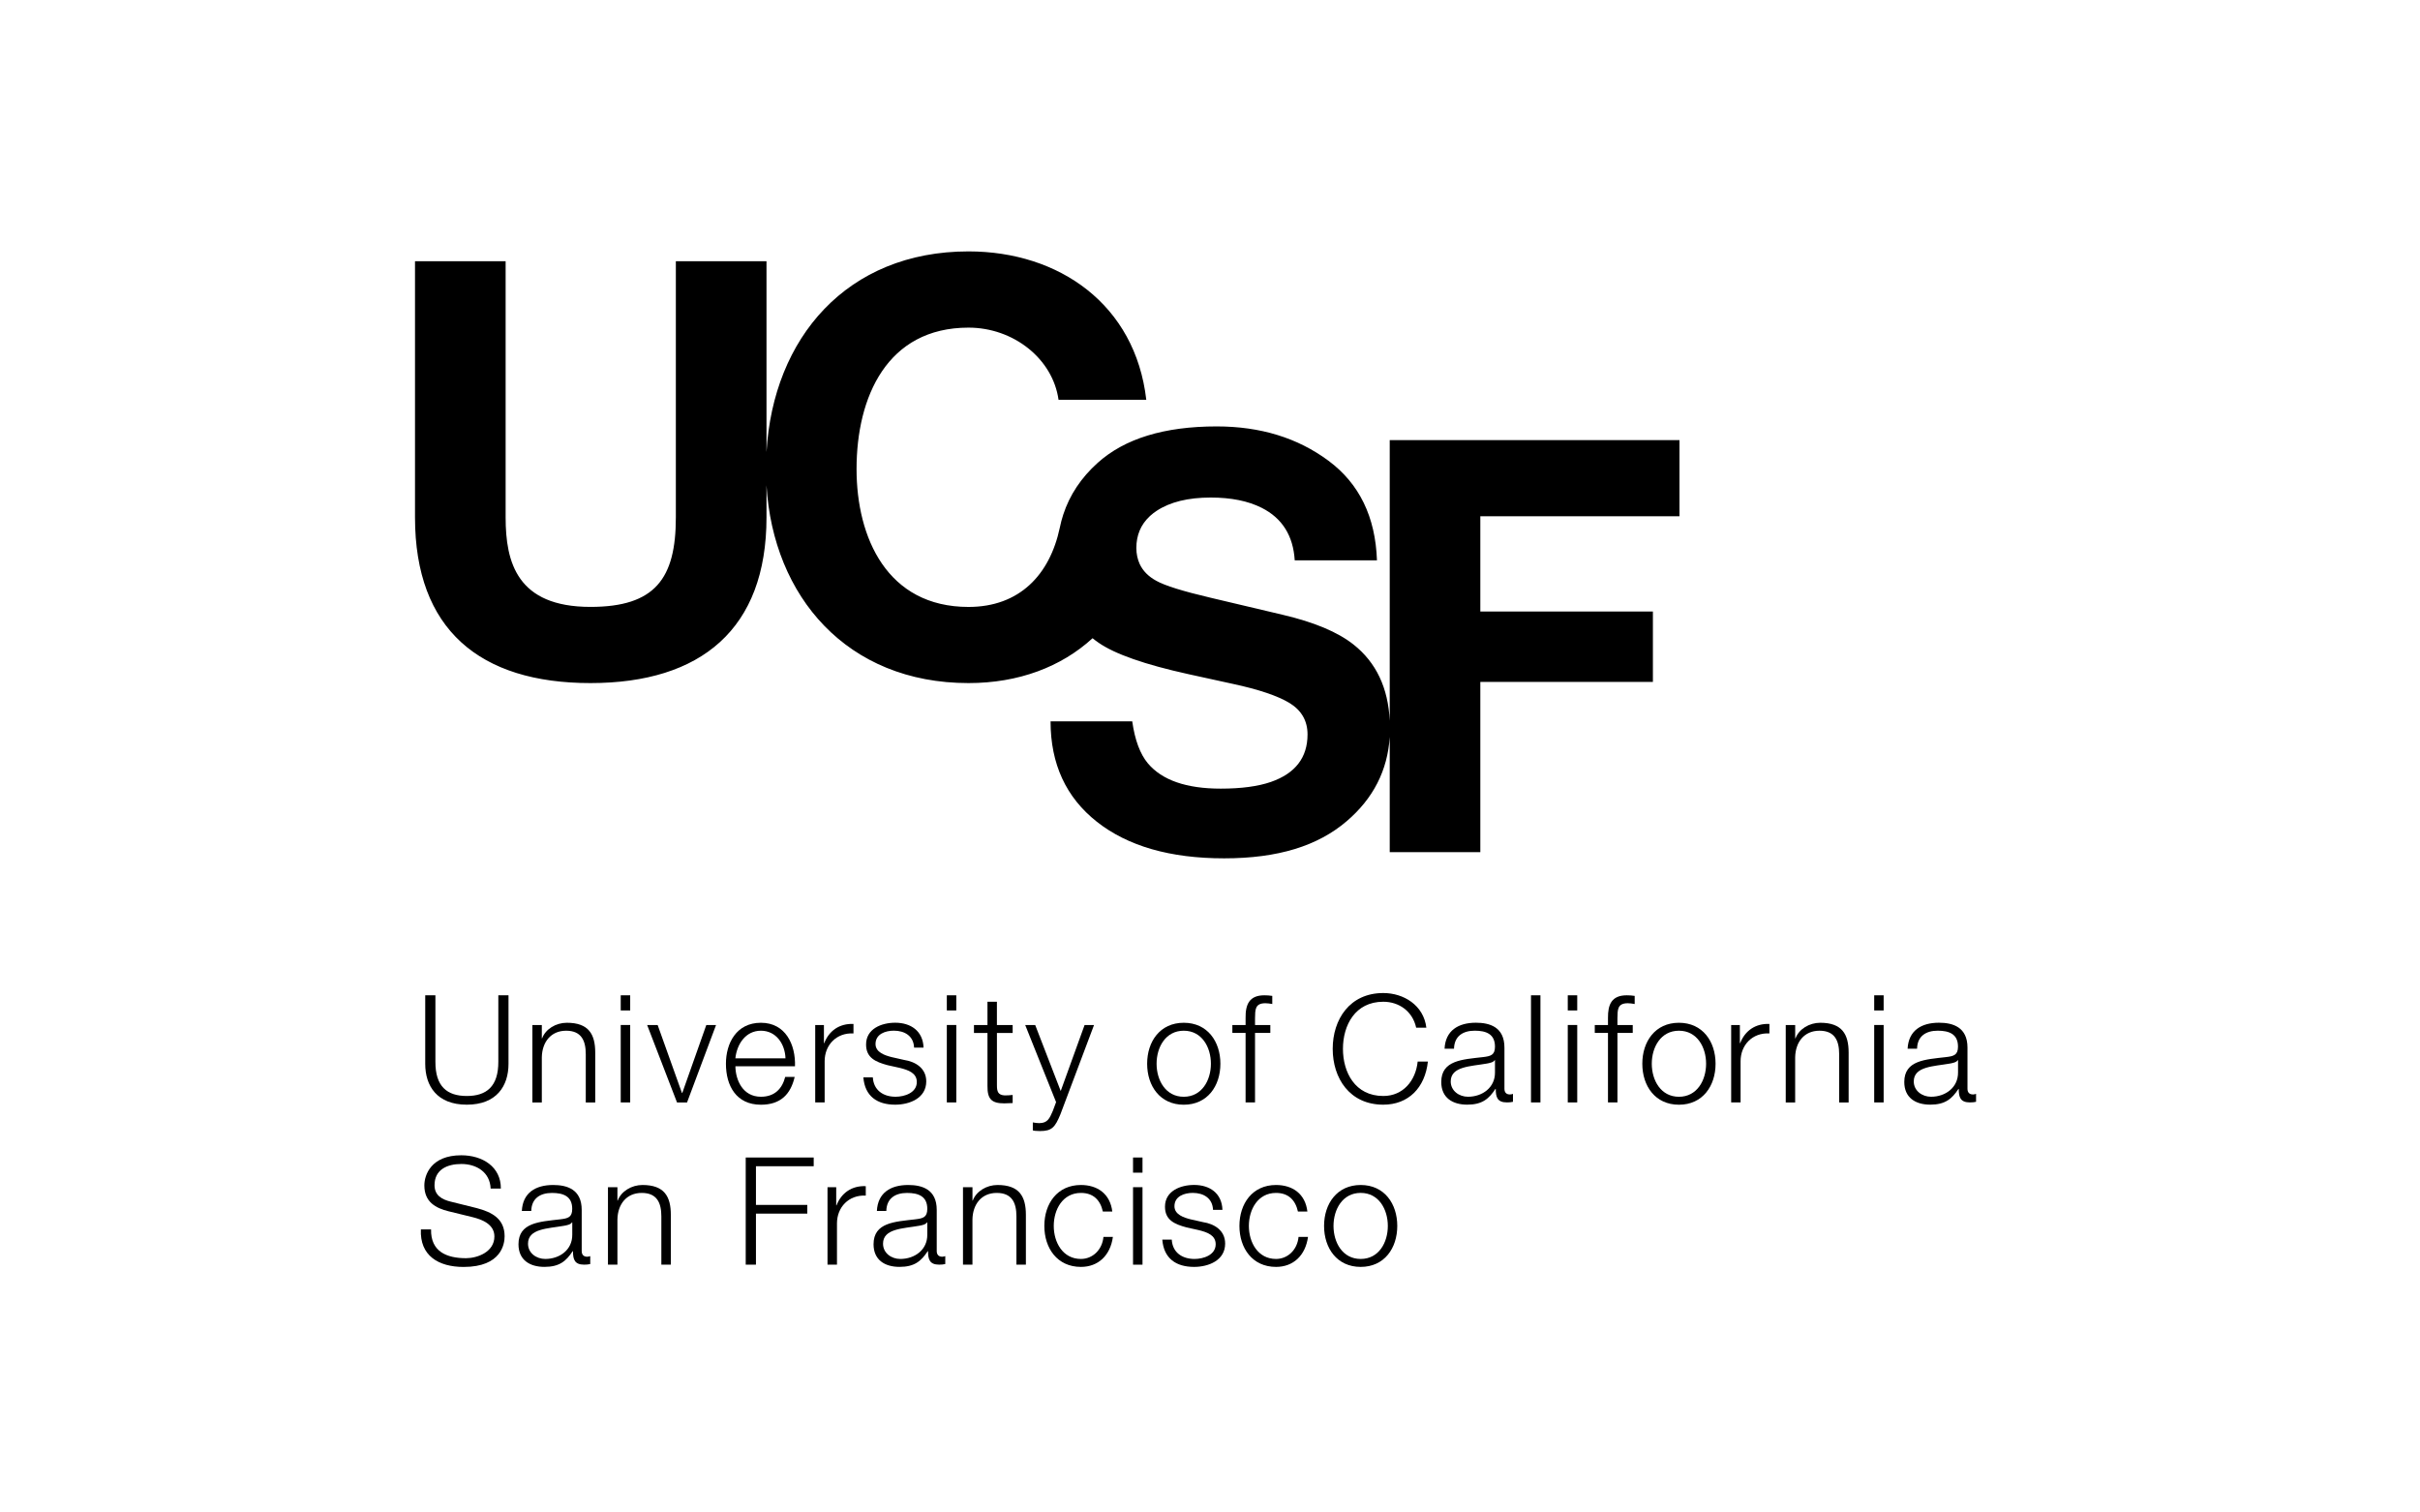 <?xml version="1.0" encoding="UTF-8"?>
<svg xmlns="http://www.w3.org/2000/svg" width="112" height="70" viewBox="0 0 112 70" fill="none">
  <g clip-path="url(#clip0_178_31323)">
    <path d="M19.68 46.064H20.151V49.133C20.144 50.286 20.694 50.724 21.604 50.724C22.514 50.724 23.069 50.286 23.063 49.133V46.064H23.534V49.238C23.534 50.258 22.985 51.126 21.604 51.126C20.223 51.126 19.68 50.257 19.68 49.238V46.064Z" fill="#3E484C" style="fill:#3E484C;fill:color(display-p3 0.243 0.282 0.298);fill-opacity:1;"></path>
    <path d="M24.638 47.44H25.076V48.057H25.089C25.248 47.626 25.728 47.335 26.235 47.335C27.242 47.335 27.548 47.863 27.548 48.717V51.023H27.11V48.787C27.11 48.168 26.91 47.703 26.202 47.703C25.494 47.703 25.09 48.231 25.076 48.932V51.024H24.639V47.44H24.638Z" fill="#3E484C" style="fill:#3E484C;fill:color(display-p3 0.243 0.282 0.298);fill-opacity:1;"></path>
    <path d="M28.728 51.022H29.166V47.438H28.728V51.022ZM28.728 46.765H29.166V46.064H28.728V46.765Z" fill="#3E484C" style="fill:#3E484C;fill:color(display-p3 0.243 0.282 0.298);fill-opacity:1;"></path>
    <path d="M29.951 47.44H30.437L31.562 50.586H31.576L32.688 47.44H33.139L31.797 51.023H31.333L29.951 47.44Z" fill="#3E484C" style="fill:#3E484C;fill:color(display-p3 0.243 0.282 0.298);fill-opacity:1;"></path>
    <path d="M34.035 49.348C34.042 49.987 34.376 50.759 35.216 50.759C35.853 50.759 36.201 50.385 36.34 49.843H36.778C36.59 50.654 36.118 51.128 35.216 51.128C34.077 51.128 33.597 50.253 33.597 49.231C33.597 48.287 34.077 47.335 35.216 47.335C36.355 47.335 36.826 48.343 36.793 49.349H34.036L34.035 49.348ZM36.353 48.98C36.332 48.32 35.923 47.703 35.215 47.703C34.506 47.703 34.102 48.329 34.034 48.98H36.352H36.353Z" fill="#3E484C" style="fill:#3E484C;fill:color(display-p3 0.243 0.282 0.298);fill-opacity:1;"></path>
    <path d="M37.729 47.439H38.132V48.28H38.146C38.367 47.703 38.853 47.363 39.5 47.389V47.828C38.707 47.787 38.166 48.37 38.166 49.112V51.022H37.729V47.438V47.439Z" fill="#3E484C" style="fill:#3E484C;fill:color(display-p3 0.243 0.282 0.298);fill-opacity:1;"></path>
    <path d="M42.305 48.487C42.284 47.945 41.867 47.701 41.368 47.701C40.978 47.701 40.52 47.855 40.52 48.32C40.52 48.709 40.966 48.848 41.263 48.924L41.847 49.056C42.348 49.133 42.868 49.423 42.868 50.048C42.868 50.826 42.097 51.126 41.431 51.126C40.597 51.126 40.027 50.736 39.957 49.861H40.395C40.43 50.451 40.868 50.759 41.451 50.759C41.862 50.759 42.431 50.576 42.431 50.077C42.431 49.661 42.041 49.522 41.645 49.424L41.083 49.299C40.513 49.146 40.083 48.951 40.083 48.341C40.083 47.611 40.798 47.333 41.431 47.333C42.145 47.333 42.716 47.708 42.743 48.486H42.305V48.487Z" fill="#3E484C" style="fill:#3E484C;fill:color(display-p3 0.243 0.282 0.298);fill-opacity:1;"></path>
    <path d="M43.82 51.022H44.258V47.438H43.82V51.022ZM43.82 46.765H44.258V46.064H43.82V46.765Z" fill="#3E484C" style="fill:#3E484C;fill:color(display-p3 0.243 0.282 0.298);fill-opacity:1;"></path>
    <path d="M46.139 47.44H46.867V47.807H46.139V50.225C46.139 50.508 46.181 50.676 46.493 50.697C46.618 50.697 46.743 50.69 46.867 50.676V51.051C46.736 51.051 46.61 51.065 46.478 51.065C45.895 51.065 45.694 50.87 45.701 50.259V47.807H45.076V47.44H45.701V46.363H46.138V47.44H46.139Z" fill="#3E484C" style="fill:#3E484C;fill:color(display-p3 0.243 0.282 0.298);fill-opacity:1;"></path>
    <path d="M47.445 47.439H47.91L49.091 50.494L50.196 47.439H50.633L49.077 51.572C48.828 52.175 48.681 52.347 48.133 52.347C47.96 52.341 47.87 52.341 47.8 52.315V51.947C47.904 51.967 48.002 51.98 48.098 51.98C48.488 51.98 48.578 51.752 48.724 51.418L48.877 51.008L47.447 47.438L47.445 47.439Z" fill="#3E484C" style="fill:#3E484C;fill:color(display-p3 0.243 0.282 0.298);fill-opacity:1;"></path>
    <path d="M56.481 49.231C56.481 50.26 55.883 51.128 54.786 51.128C53.688 51.128 53.091 50.26 53.091 49.231C53.091 48.203 53.688 47.335 54.786 47.335C55.883 47.335 56.481 48.203 56.481 49.231ZM53.528 49.231C53.528 49.995 53.944 50.76 54.785 50.76C55.625 50.76 56.042 49.995 56.042 49.231C56.042 48.467 55.625 47.703 54.785 47.703C53.944 47.703 53.528 48.467 53.528 49.231Z" fill="#3E484C" style="fill:#3E484C;fill:color(display-p3 0.243 0.282 0.298);fill-opacity:1;"></path>
    <path d="M58.793 47.806H58.084V51.022H57.647V47.806H57.035V47.439H57.647V47.113C57.639 46.495 57.813 46.064 58.514 46.064C58.64 46.064 58.743 46.071 58.882 46.091V46.467C58.764 46.447 58.668 46.431 58.562 46.431C58.077 46.431 58.091 46.738 58.084 47.126V47.439H58.792V47.806H58.793Z" fill="#3E484C" style="fill:#3E484C;fill:color(display-p3 0.243 0.282 0.298);fill-opacity:1;"></path>
    <path d="M65.542 47.564C65.376 46.799 64.743 46.362 64.021 46.362C62.709 46.362 62.153 47.459 62.153 48.542C62.153 49.626 62.709 50.724 64.021 50.724C64.938 50.724 65.521 50.014 65.611 49.132H66.084C65.951 50.348 65.18 51.126 64.02 51.126C62.459 51.126 61.679 49.897 61.679 48.542C61.679 47.188 62.459 45.959 64.02 45.959C64.959 45.959 65.889 46.521 66.013 47.564H65.541H65.542Z" fill="#3E484C" style="fill:#3E484C;fill:color(display-p3 0.243 0.282 0.298);fill-opacity:1;"></path>
    <path d="M66.856 48.536C66.897 47.697 67.489 47.333 68.307 47.333C68.94 47.333 69.627 47.528 69.627 48.486V50.39C69.627 50.556 69.709 50.653 69.884 50.653C69.932 50.653 69.989 50.64 70.022 50.625V50.993C69.925 51.015 69.856 51.021 69.739 51.021C69.294 51.021 69.225 50.772 69.225 50.396H69.21C68.905 50.861 68.594 51.125 67.905 51.125C67.216 51.125 66.703 50.8 66.703 50.076C66.703 49.07 67.681 49.035 68.627 48.925C68.989 48.883 69.189 48.833 69.189 48.439C69.189 47.848 68.766 47.702 68.252 47.702C67.709 47.702 67.307 47.952 67.293 48.535H66.855L66.856 48.536ZM69.189 49.065H69.175C69.12 49.168 68.925 49.202 68.807 49.224C68.064 49.355 67.141 49.349 67.141 50.05C67.141 50.486 67.53 50.759 67.939 50.759C68.606 50.759 69.196 50.334 69.189 49.633V49.064V49.065Z" fill="#3E484C" style="fill:#3E484C;fill:color(display-p3 0.243 0.282 0.298);fill-opacity:1;"></path>
    <path d="M71.293 46.064H70.856V51.022H71.293V46.064Z" fill="#3E484C" style="fill:#3E484C;fill:color(display-p3 0.243 0.282 0.298);fill-opacity:1;"></path>
    <path d="M72.558 51.022H72.996V47.438H72.558V51.022ZM72.558 46.765H72.996V46.064H72.558V46.765Z" fill="#3E484C" style="fill:#3E484C;fill:color(display-p3 0.243 0.282 0.298);fill-opacity:1;"></path>
    <path d="M75.566 47.806H74.857V51.022H74.419V47.806H73.808V47.439H74.419V47.113C74.412 46.495 74.586 46.064 75.287 46.064C75.412 46.064 75.516 46.071 75.655 46.091V46.467C75.537 46.447 75.441 46.431 75.335 46.431C74.849 46.431 74.864 46.738 74.856 47.126V47.439H75.565V47.806H75.566Z" fill="#3E484C" style="fill:#3E484C;fill:color(display-p3 0.243 0.282 0.298);fill-opacity:1;"></path>
    <path d="M79.398 49.231C79.398 50.26 78.8 51.128 77.703 51.128C76.605 51.128 76.008 50.26 76.008 49.231C76.008 48.203 76.604 47.335 77.703 47.335C78.801 47.335 79.398 48.203 79.398 49.231ZM76.446 49.231C76.446 49.995 76.862 50.76 77.703 50.76C78.543 50.76 78.96 49.995 78.96 49.231C78.96 48.467 78.544 47.703 77.703 47.703C76.862 47.703 76.446 48.467 76.446 49.231Z" fill="#3E484C" style="fill:#3E484C;fill:color(display-p3 0.243 0.282 0.298);fill-opacity:1;"></path>
    <path d="M80.12 47.439H80.523V48.279H80.537C80.759 47.703 81.245 47.363 81.89 47.389V47.828C81.099 47.787 80.556 48.369 80.556 49.112V51.022H80.12V47.438V47.439Z" fill="#3E484C" style="fill:#3E484C;fill:color(display-p3 0.243 0.282 0.298);fill-opacity:1;"></path>
    <path d="M82.647 47.44H83.083V48.057H83.097C83.257 47.626 83.737 47.335 84.243 47.335C85.251 47.335 85.557 47.863 85.557 48.717V51.023H85.118V48.787C85.118 48.168 84.917 47.703 84.208 47.703C83.498 47.703 83.097 48.231 83.082 48.932V51.024H82.646V47.44H82.647Z" fill="#3E484C" style="fill:#3E484C;fill:color(display-p3 0.243 0.282 0.298);fill-opacity:1;"></path>
    <path d="M86.74 51.022H87.177V47.438H86.74V51.022ZM86.74 46.765H87.177V46.064H86.74V46.765Z" fill="#3E484C" style="fill:#3E484C;fill:color(display-p3 0.243 0.282 0.298);fill-opacity:1;"></path>
    <path d="M88.286 48.536C88.329 47.697 88.918 47.333 89.737 47.333C90.369 47.333 91.057 47.528 91.057 48.486V50.39C91.057 50.556 91.14 50.653 91.315 50.653C91.362 50.653 91.418 50.64 91.454 50.625V50.993C91.356 51.015 91.285 51.021 91.167 51.021C90.722 51.021 90.653 50.772 90.653 50.396H90.64C90.334 50.861 90.021 51.125 89.334 51.125C88.647 51.125 88.132 50.8 88.132 50.076C88.132 49.07 89.11 49.035 90.055 48.925C90.417 48.883 90.618 48.833 90.618 48.439C90.618 47.848 90.194 47.702 89.68 47.702C89.139 47.702 88.736 47.952 88.724 48.535H88.285L88.286 48.536ZM90.62 49.065H90.606C90.551 49.168 90.356 49.202 90.237 49.224C89.495 49.355 88.571 49.349 88.571 50.05C88.571 50.486 88.961 50.759 89.37 50.759C90.036 50.759 90.626 50.334 90.62 49.633V49.064V49.065Z" fill="#3E484C" style="fill:#3E484C;fill:color(display-p3 0.243 0.282 0.298);fill-opacity:1;"></path>
    <path d="M19.95 56.899C19.929 57.921 20.665 58.231 21.568 58.231C22.089 58.231 22.881 57.948 22.881 57.225C22.881 56.663 22.319 56.441 21.861 56.329L20.756 56.059C20.173 55.914 19.639 55.635 19.639 54.864C19.639 54.378 19.95 53.468 21.347 53.468C22.327 53.468 23.187 53.996 23.18 55.009H22.707C22.679 54.252 22.054 53.871 21.354 53.871C20.707 53.871 20.11 54.121 20.11 54.856C20.11 55.323 20.457 55.516 20.861 55.614L22.069 55.914C22.769 56.1 23.354 56.406 23.354 57.218C23.354 57.559 23.214 58.636 21.457 58.636C20.283 58.636 19.423 58.107 19.479 56.899H19.95Z" fill="#3E484C" style="fill:#3E484C;fill:color(display-p3 0.243 0.282 0.298);fill-opacity:1;"></path>
    <path d="M24.151 56.044C24.193 55.205 24.784 54.843 25.602 54.843C26.234 54.843 26.922 55.038 26.922 55.996V57.898C26.922 58.065 27.006 58.163 27.178 58.163C27.226 58.163 27.283 58.147 27.317 58.135V58.502C27.22 58.522 27.151 58.53 27.032 58.53C26.588 58.53 26.518 58.28 26.518 57.905H26.505C26.2 58.37 25.887 58.633 25.198 58.633C24.509 58.633 23.996 58.307 23.996 57.586C23.996 56.578 24.975 56.544 25.921 56.433C26.282 56.39 26.483 56.343 26.483 55.947C26.483 55.356 26.06 55.211 25.546 55.211C25.004 55.211 24.601 55.461 24.587 56.044H24.15H24.151ZM26.484 56.572H26.471C26.415 56.676 26.221 56.711 26.103 56.731C25.36 56.863 24.437 56.856 24.437 57.559C24.437 57.996 24.825 58.266 25.235 58.266C25.903 58.266 26.492 57.844 26.485 57.141V56.572H26.484Z" fill="#3E484C" style="fill:#3E484C;fill:color(display-p3 0.243 0.282 0.298);fill-opacity:1;"></path>
    <path d="M28.137 54.946H28.575V55.565H28.588C28.748 55.135 29.228 54.843 29.734 54.843C30.741 54.843 31.047 55.37 31.047 56.225V58.53H30.608V56.294C30.608 55.675 30.409 55.21 29.7 55.21C28.991 55.21 28.588 55.738 28.575 56.44V58.53H28.137V54.946Z" fill="#3E484C" style="fill:#3E484C;fill:color(display-p3 0.243 0.282 0.298);fill-opacity:1;"></path>
    <path d="M34.513 53.571V58.53H34.986V56.168H37.362V55.765H34.986V53.975H37.659V53.571H34.513Z" fill="#3E484C" style="fill:#3E484C;fill:color(display-p3 0.243 0.282 0.298);fill-opacity:1;"></path>
    <path d="M38.298 54.946H38.701V55.786H38.715C38.937 55.21 39.423 54.869 40.069 54.897V55.334C39.276 55.294 38.736 55.877 38.736 56.619V58.529H38.298V54.946Z" fill="#3E484C" style="fill:#3E484C;fill:color(display-p3 0.243 0.282 0.298);fill-opacity:1;"></path>
    <path d="M40.583 56.044C40.625 55.205 41.215 54.843 42.033 54.843C42.666 54.843 43.353 55.038 43.353 55.996V57.898C43.353 58.065 43.437 58.163 43.61 58.163C43.658 58.163 43.715 58.147 43.748 58.135V58.502C43.652 58.522 43.583 58.53 43.465 58.53C43.021 58.53 42.951 58.28 42.951 57.905H42.937C42.631 58.37 42.319 58.633 41.631 58.633C40.943 58.633 40.429 58.307 40.429 57.586C40.429 56.578 41.407 56.544 42.353 56.433C42.715 56.39 42.916 56.343 42.916 55.947C42.916 55.356 42.492 55.211 41.978 55.211C41.437 55.211 41.033 55.461 41.02 56.044H40.582H40.583ZM42.916 56.572H42.902C42.846 56.676 42.652 56.711 42.534 56.731C41.792 56.863 40.868 56.856 40.868 57.559C40.868 57.996 41.256 58.266 41.666 58.266C42.333 58.266 42.923 57.844 42.916 57.141V56.572Z" fill="#3E484C" style="fill:#3E484C;fill:color(display-p3 0.243 0.282 0.298);fill-opacity:1;"></path>
    <path d="M44.569 54.946H45.007V55.565H45.02C45.18 55.135 45.659 54.843 46.166 54.843C47.173 54.843 47.479 55.37 47.479 56.225V58.53H47.041V56.294C47.041 55.675 46.84 55.21 46.13 55.21C45.421 55.21 45.019 55.738 45.006 56.44V58.53H44.568V54.946H44.569Z" fill="#3E484C" style="fill:#3E484C;fill:color(display-p3 0.243 0.282 0.298);fill-opacity:1;"></path>
    <path d="M51.041 56.072C50.922 55.537 50.596 55.21 50.026 55.21C49.186 55.21 48.769 55.975 48.769 56.737C48.769 57.5 49.186 58.266 50.026 58.266C50.569 58.266 51.013 57.843 51.069 57.245H51.506C51.388 58.106 50.826 58.634 50.026 58.634C48.929 58.634 48.333 57.766 48.333 56.737C48.333 55.709 48.93 54.843 50.026 54.843C50.791 54.843 51.38 55.252 51.478 56.072H51.041Z" fill="#3E484C" style="fill:#3E484C;fill:color(display-p3 0.243 0.282 0.298);fill-opacity:1;"></path>
    <path d="M52.438 58.531H52.876V54.945H52.438V58.531ZM52.438 54.273H52.876V53.571H52.438V54.273Z" fill="#3E484C" style="fill:#3E484C;fill:color(display-p3 0.243 0.282 0.298);fill-opacity:1;"></path>
    <path d="M56.14 55.995C56.118 55.452 55.702 55.209 55.202 55.209C54.813 55.209 54.355 55.362 54.355 55.827C54.355 56.216 54.8 56.355 55.097 56.431L55.681 56.563C56.182 56.639 56.701 56.931 56.701 57.556C56.701 58.334 55.931 58.634 55.264 58.634C54.43 58.634 53.861 58.245 53.792 57.37H54.23C54.264 57.96 54.701 58.266 55.285 58.266C55.696 58.266 56.263 58.085 56.263 57.585C56.263 57.169 55.876 57.03 55.48 56.932L54.917 56.807C54.347 56.655 53.917 56.46 53.917 55.848C53.917 55.119 54.632 54.841 55.264 54.841C55.98 54.841 56.549 55.216 56.576 55.994H56.139L56.14 55.995Z" fill="#3E484C" style="fill:#3E484C;fill:color(display-p3 0.243 0.282 0.298);fill-opacity:1;"></path>
    <path d="M60.07 56.072C59.951 55.537 59.626 55.21 59.056 55.21C58.215 55.21 57.799 55.975 57.799 56.737C57.799 57.5 58.216 58.266 59.056 58.266C59.599 58.266 60.042 57.843 60.098 57.245H60.536C60.417 58.106 59.856 58.634 59.056 58.634C57.96 58.634 57.362 57.766 57.362 56.737C57.362 55.709 57.96 54.843 59.056 54.843C59.821 54.843 60.412 55.252 60.507 56.072H60.071H60.07Z" fill="#3E484C" style="fill:#3E484C;fill:color(display-p3 0.243 0.282 0.298);fill-opacity:1;"></path>
    <path d="M64.667 56.738C64.667 57.766 64.071 58.634 62.974 58.634C61.877 58.634 61.279 57.766 61.279 56.738C61.279 55.711 61.877 54.843 62.974 54.843C64.071 54.843 64.667 55.711 64.667 56.738ZM61.716 56.738C61.716 57.503 62.132 58.266 62.974 58.266C63.816 58.266 64.23 57.503 64.23 56.738C64.23 55.974 63.814 55.209 62.974 55.209C62.134 55.209 61.716 55.974 61.716 56.738Z" fill="#3E484C" style="fill:#3E484C;fill:color(display-p3 0.243 0.282 0.298);fill-opacity:1;"></path>
    <path d="M77.728 23.895V20.369H64.318V33.358C64.247 31.837 63.69 30.657 62.637 29.826C61.911 29.252 60.818 28.793 59.36 28.452L56.034 27.666C54.751 27.365 53.911 27.104 53.516 26.881C53.153 26.684 52.899 26.427 52.749 26.11C52.749 26.11 52.748 26.106 52.746 26.104C52.648 25.888 52.591 25.635 52.591 25.364C52.591 24.784 52.79 24.288 53.203 23.901C53.212 23.89 53.221 23.882 53.23 23.874C53.23 23.873 53.231 23.873 53.231 23.874C53.321 23.792 53.42 23.715 53.529 23.643C54.153 23.231 54.988 23.027 56.033 23.027C56.975 23.027 57.76 23.184 58.393 23.503C59.341 23.981 59.851 24.793 59.921 25.932H63.727C63.657 23.918 62.909 22.382 61.482 21.323C60.054 20.264 58.331 19.735 56.309 19.735C53.888 19.735 52.052 20.297 50.803 21.42C50.036 22.109 49.504 22.91 49.208 23.817C49.144 24.012 49.091 24.215 49.049 24.42C48.586 26.607 47.178 28.09 44.824 28.09C41.058 28.09 39.642 24.885 39.642 21.707C39.642 18.367 41.058 15.163 44.824 15.163C46.908 15.163 48.724 16.605 48.99 18.502H53.051C52.544 14.092 49.018 11.635 44.824 11.635C39.196 11.635 35.778 15.643 35.474 20.925V12.09H31.279V23.948C31.279 26.778 30.318 28.088 27.327 28.088C23.934 28.088 23.401 26.032 23.401 23.948V12.09H19.207V23.948C19.207 29.129 22.199 31.614 27.327 31.614C32.455 31.614 35.474 29.103 35.474 23.948V22.462C35.779 27.604 39.196 31.614 44.824 31.614C47.138 31.614 49.111 30.868 50.565 29.538C50.655 29.611 50.748 29.682 50.846 29.748C51.6 30.271 52.985 30.756 55.002 31.201L57.052 31.65C58.254 31.908 59.131 32.203 59.684 32.538C60.238 32.88 60.514 33.365 60.514 33.99C60.514 35.061 59.95 35.794 58.821 36.188C58.227 36.394 57.451 36.499 56.498 36.499C54.904 36.499 53.78 36.107 53.124 35.328C52.766 34.899 52.524 34.253 52.401 33.385H48.621C48.621 35.357 49.336 36.906 50.766 38.034C52.196 39.161 54.158 39.725 56.653 39.725C59.147 39.725 60.986 39.152 62.325 38.007C63.556 36.956 64.22 35.655 64.318 34.105V39.44H68.511V31.56H76.498V28.302H68.511V23.893H77.727L77.728 23.895Z" fill="#3E484C" style="fill:#3E484C;fill:color(display-p3 0.243 0.282 0.298);fill-opacity:1;"></path>
  </g>
  <defs>
    <clipPath id="clip0_178_31323">
      <rect width="72.249" height="47" fill="white" style="fill:white;fill:white;fill-opacity:1;" transform="translate(19.207 11.635)"></rect>
    </clipPath>
  </defs>
</svg>
